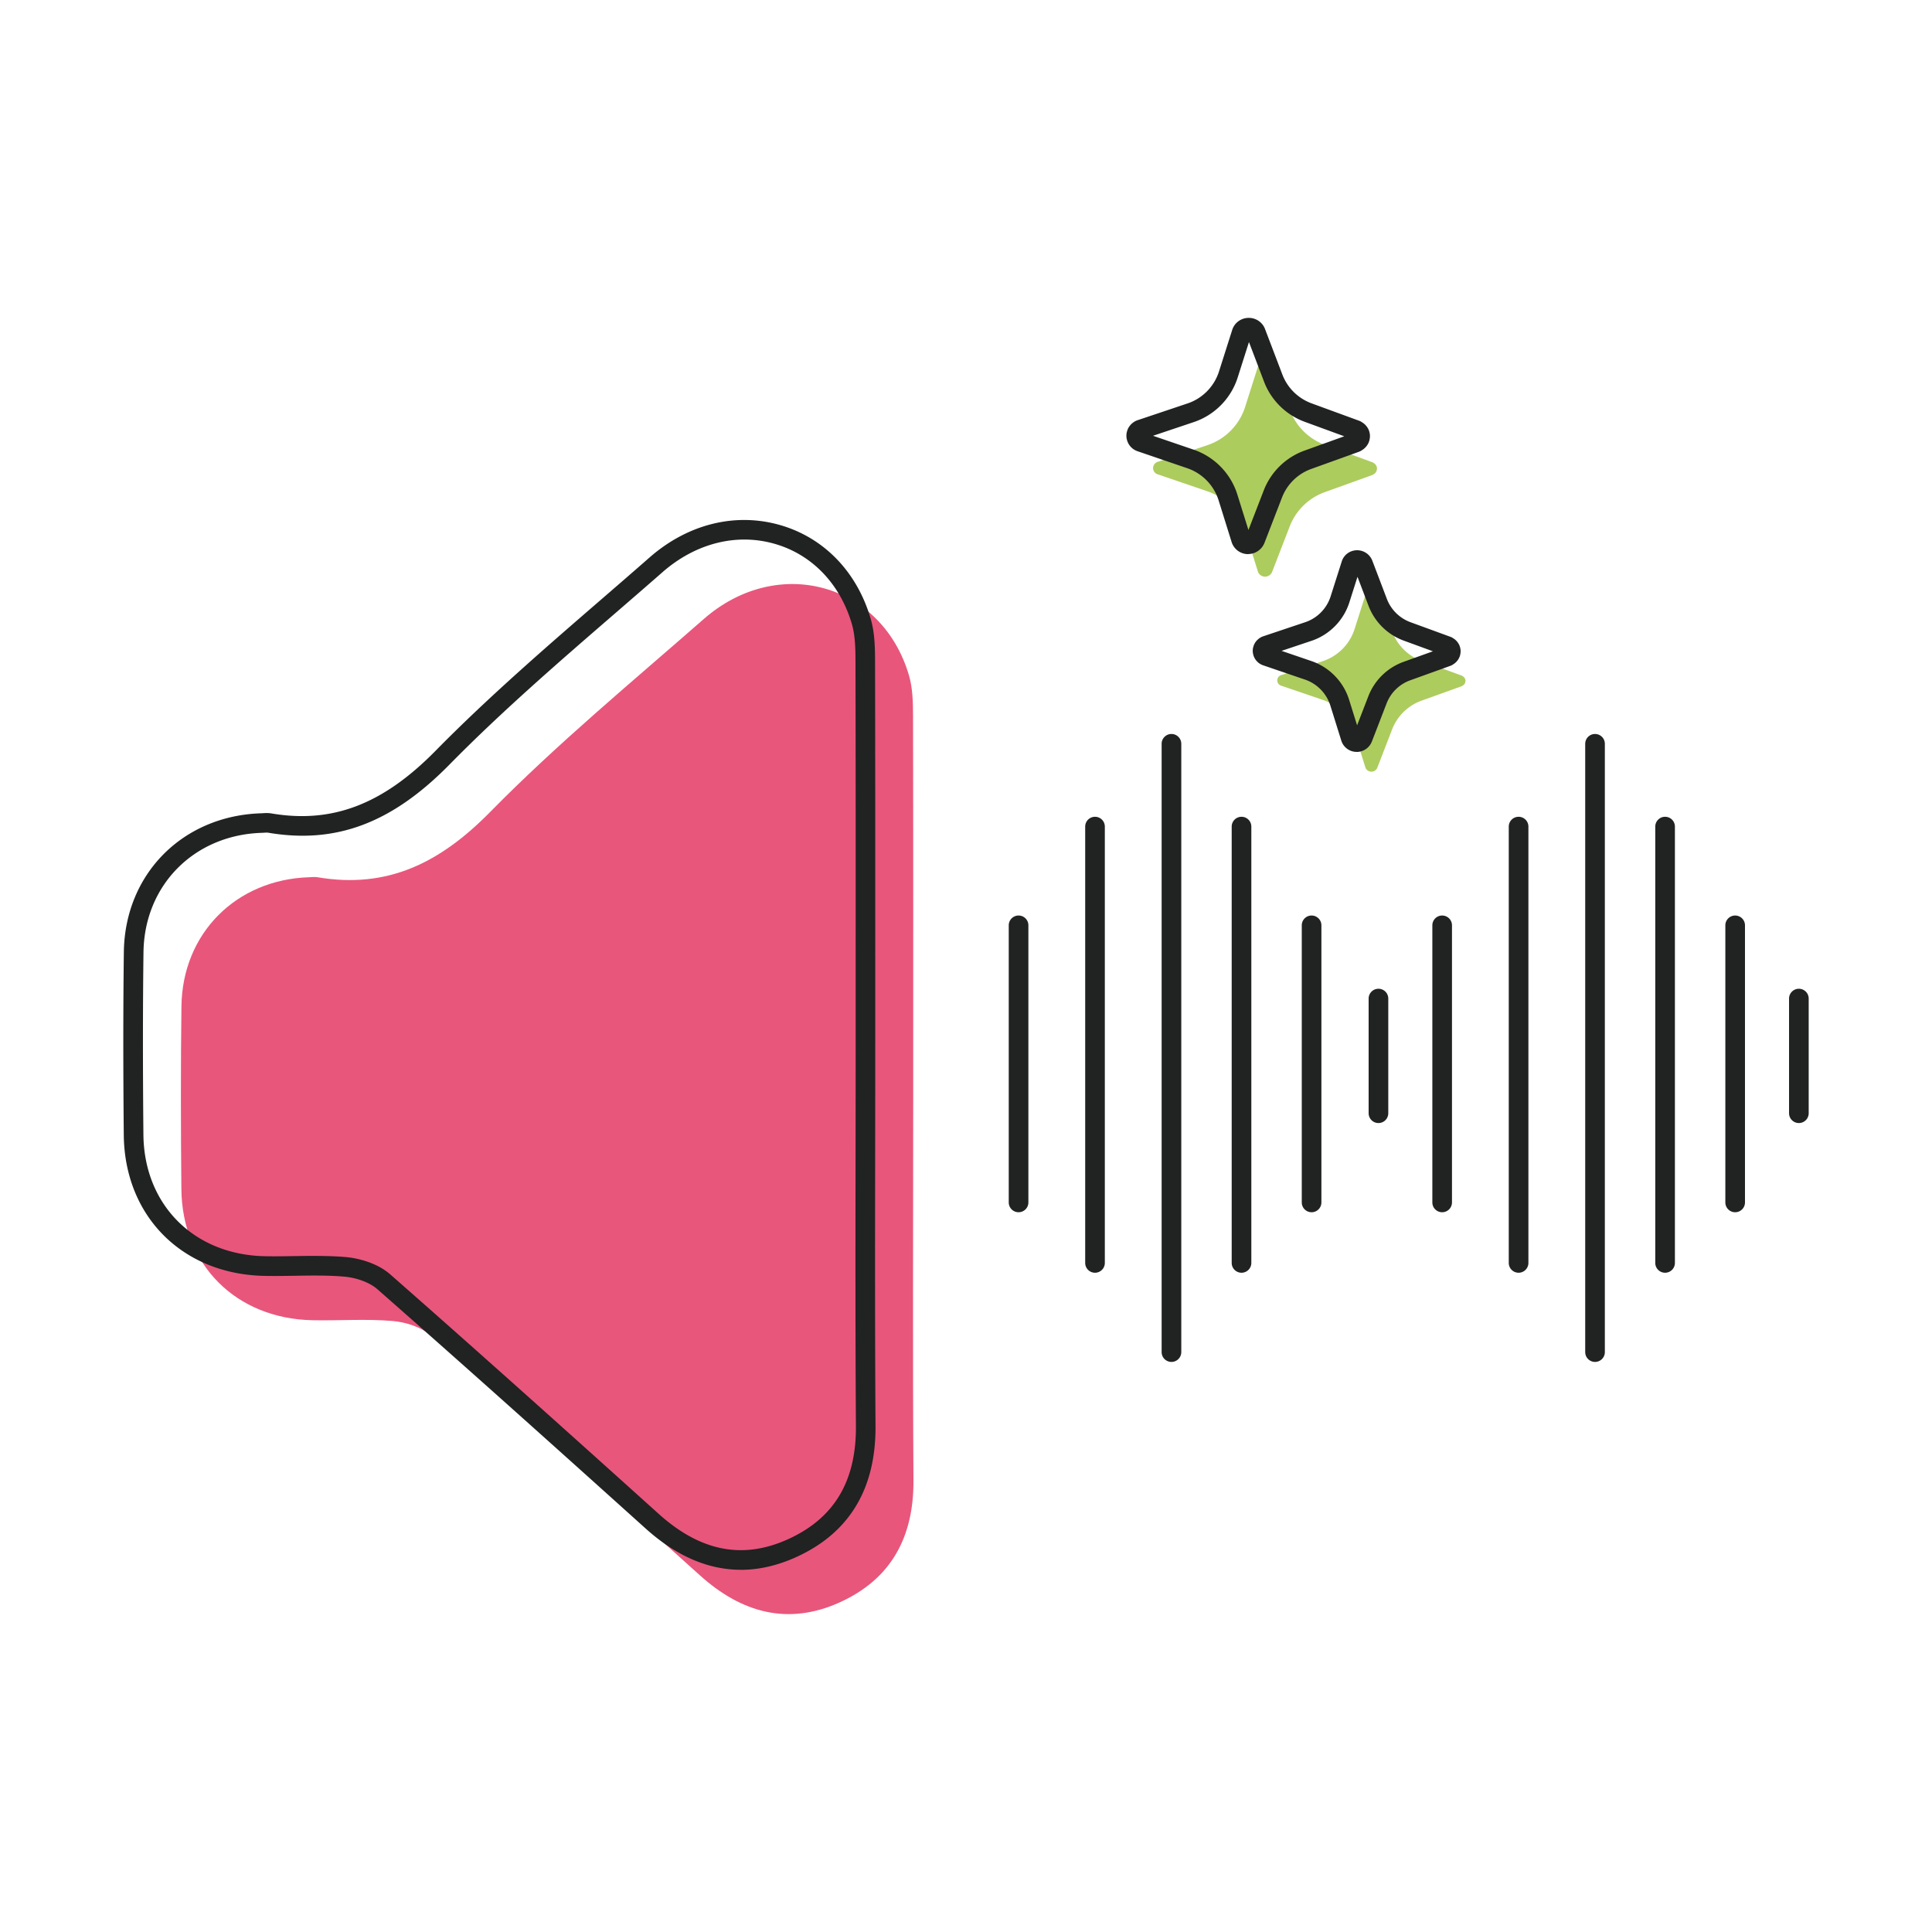 <svg xmlns="http://www.w3.org/2000/svg" viewBox="0 0 800 800" style="enable-background:new 0 0 800 800" xml:space="preserve"><path style="fill:#e9567b" d="M378.14 454.816c0 52.719-.238 105.438.109 158.147.149 23.404-9.153 40.838-30.475 50.518-21.54 9.778-40.779 4.304-57.965-11.177-36.891-33.212-73.833-66.375-111.131-99.131-4.076-3.58-10.502-5.692-16.036-6.168-10.998-.952-22.135-.109-33.212-.327-31.635-.605-54.028-22.898-54.326-54.355-.238-25.209-.298-50.428.03-75.637.387-30.217 22.651-52.481 52.888-53.443 1.14-.04 2.321-.198 3.431 0 29.176 4.959 50.984-6.139 71.552-27.064 27.788-28.264 58.521-53.661 88.381-79.832 30.664-26.865 73.823-14.895 85.019 23.375 1.567 5.365 1.646 11.286 1.666 16.958.119 52.719.069 105.428.069 158.147v-.011z"/><path style="fill:#212222" d="M306.767 650.013c-13.586 0-26.796-5.712-39.46-17.117-33.51-30.168-72.494-65.205-111.101-99.101-3.054-2.688-8.439-4.721-13.705-5.167-6.724-.585-13.725-.466-20.489-.357-4.076.069-8.281.129-12.446.05-34.016-.645-57.985-24.654-58.312-58.372-.268-28.363-.258-53.136.03-75.727.407-32.26 24.307-56.418 56.825-57.45.258 0 .526-.03.793-.04.972-.059 2.172-.129 3.451.089 25.179 4.284 46.144-3.709 67.972-25.903 21.818-22.194 45.757-42.901 68.914-62.934 6.466-5.593 13.16-11.385 19.685-17.107 15.897-13.933 35.691-18.813 54.296-13.398 18.049 5.256 31.645 19.358 37.298 38.677 1.666 5.682 1.815 11.553 1.825 18.089.089 40.63.079 81.935.079 121.891v36.277c0 15.233-.02 30.475-.04 45.708-.05 36.842-.099 74.943.149 112.41.169 26.022-10.879 44.27-32.855 54.236-7.735 3.511-15.381 5.266-22.898 5.266l-.011-.02zM130.224 520.05c4.314 0 8.668.109 12.991.476 5.474.476 13.18 2.598 18.366 7.16 38.637 33.926 77.641 68.983 111.17 99.171 17.295 15.57 34.819 19.001 53.572 10.492 19.051-8.648 28.244-23.95 28.095-46.789-.248-37.496-.198-75.618-.149-112.479.02-15.233.04-30.465.04-45.698v-36.277c.01-39.946.02-81.241-.069-121.871-.01-5.901-.139-11.157-1.497-15.828-4.859-16.611-16.433-28.7-31.774-33.163-15.887-4.631-32.895-.357-46.67 11.702-6.545 5.742-13.249 11.534-19.725 17.137-23.037 19.923-46.858 40.531-68.438 62.487-23.88 24.297-47.056 32.994-75.132 28.224-.367-.06-.992-.03-1.607.01-.337.02-.684.04-1.021.05-28.016.893-48.604 21.679-48.961 49.437-.288 22.532-.298 47.235-.03 75.548.278 29.077 20.975 49.774 50.339 50.329 4.026.079 8.162.01 12.158-.05 2.747-.04 5.534-.089 8.33-.089l.012.021zM421.766 501.962a4.065 4.065 0 0 1-4.066-4.066V383.165c0-2.241 1.815-4.066 4.066-4.066s4.066 1.815 4.066 4.066v114.731a4.065 4.065 0 0 1-4.066 4.066zM453.421 527.012a4.065 4.065 0 0 1-4.066-4.066V342.277a4.065 4.065 0 0 1 4.066-4.066 4.06 4.06 0 0 1 4.066 4.066v180.669a4.065 4.065 0 0 1-4.066 4.066zM485.076 563.943a4.065 4.065 0 0 1-4.066-4.066V307.994c0-2.241 1.815-4.066 4.066-4.066s4.066 1.815 4.066 4.066v251.884a4.065 4.065 0 0 1-4.066 4.065zM514.084 527.012a4.065 4.065 0 0 1-4.066-4.066V342.277a4.065 4.065 0 0 1 4.066-4.066 4.06 4.06 0 0 1 4.066 4.066v180.669a4.065 4.065 0 0 1-4.066 4.066zM543.101 501.962a4.065 4.065 0 0 1-4.066-4.066V383.165c0-2.241 1.815-4.066 4.066-4.066s4.066 1.815 4.066 4.066v114.731a4.065 4.065 0 0 1-4.066 4.066zM597.169 501.962a4.065 4.065 0 0 1-4.066-4.066V383.165a4.065 4.065 0 0 1 4.066-4.066 4.06 4.06 0 0 1 4.066 4.066v114.731a4.065 4.065 0 0 1-4.066 4.066zM628.814 527.012a4.065 4.065 0 0 1-4.066-4.066V342.277a4.065 4.065 0 0 1 4.066-4.066 4.06 4.06 0 0 1 4.066 4.066v180.669a4.065 4.065 0 0 1-4.066 4.066zM660.469 563.943a4.065 4.065 0 0 1-4.066-4.066V307.994a4.065 4.065 0 0 1 4.066-4.066 4.06 4.06 0 0 1 4.066 4.066v251.884a4.064 4.064 0 0 1-4.066 4.065zM689.477 527.012a4.065 4.065 0 0 1-4.066-4.066V342.277c0-2.241 1.815-4.066 4.066-4.066s4.066 1.815 4.066 4.066v180.669a4.065 4.065 0 0 1-4.066 4.066zM718.494 501.962a4.065 4.065 0 0 1-4.066-4.066V383.165a4.065 4.065 0 0 1 4.066-4.066 4.06 4.06 0 0 1 4.066 4.066v114.731a4.065 4.065 0 0 1-4.066 4.066zM570.789 465.03a4.065 4.065 0 0 1-4.066-4.066v-47.473a4.065 4.065 0 0 1 4.066-4.066 4.06 4.06 0 0 1 4.066 4.066v47.473a4.064 4.064 0 0 1-4.066 4.066zM744.874 465.03a4.065 4.065 0 0 1-4.066-4.066v-47.473a4.065 4.065 0 0 1 4.066-4.066 4.06 4.06 0 0 1 4.066 4.066v47.473a4.065 4.065 0 0 1-4.066 4.066z"/><path style="fill:#adcc5e" d="M568.042 244.168c1.091 0 2.083.674 2.479 1.696l6.03 15.838a20.616 20.616 0 0 0 12.188 12.01l16.562 6.059c.119.04.208.139.327.198.089.05.178.099.268.169.129.099.238.198.347.317.169.188.307.387.407.615.05.149.109.288.129.436.04.139.05.288.05.426l-.06.466c-.02.139-.069.288-.129.426a2.115 2.115 0 0 1-.426.635 1.986 1.986 0 0 1-.565.446c-.129.079-.228.178-.367.228l-16.591 5.97a20.558 20.558 0 0 0-12.248 11.93l-6.109 15.808a2.64 2.64 0 0 1-4.988-.158l-4.522-14.489a20.628 20.628 0 0 0-13.011-13.358l-17.395-5.94a2.258 2.258 0 0 1-.536-.268 1.453 1.453 0 0 1-.307-.248 2.107 2.107 0 0 1-.535-.813 1.378 1.378 0 0 1-.089-.307 1.762 1.762 0 0 1-.069-.526c0-.178.02-.357.069-.526.02-.109.05-.218.089-.307a2.4 2.4 0 0 1 .486-.754 2.71 2.71 0 0 1 .268-.228c.198-.139.397-.268.625-.337l17.424-5.851a20.599 20.599 0 0 0 13.071-13.279l4.602-14.469a2.628 2.628 0 0 1 2.519-1.845l.007.03zM524.06 149.093c1.299 0 2.479.793 2.945 2.013l7.17 18.842c2.529 6.635 7.815 11.831 14.489 14.29l19.705 7.21c.149.05.248.169.387.238.109.059.218.119.317.198.149.119.288.228.407.377.198.218.367.466.486.734.06.169.129.347.149.516.04.169.059.337.059.516l-.069.555c-.02.169-.089.337-.149.516a2.698 2.698 0 0 1-.506.754c-.119.139-.258.248-.397.357-.089.06-.179.119-.268.169-.149.089-.268.208-.436.278l-19.735 7.111a24.457 24.457 0 0 0-14.568 14.191l-7.269 18.803a3.17 3.17 0 0 1-2.955 2.023 3.136 3.136 0 0 1-2.985-2.212l-5.385-17.236c-2.33-7.468-8.082-13.348-15.471-15.897l-20.687-7.061a3.908 3.908 0 0 1-.645-.317c-.129-.089-.258-.169-.367-.298a2.51 2.51 0 0 1-.635-.962c-.04-.109-.089-.238-.109-.367-.059-.188-.089-.407-.079-.615s.02-.426.089-.615c.02-.129.069-.258.109-.367.129-.337.347-.645.575-.893.109-.109.218-.188.317-.278.238-.169.466-.317.754-.407l20.717-6.952a24.524 24.524 0 0 0 15.55-15.788l5.474-17.206a3.119 3.119 0 0 1 2.995-2.192l.021-.028z"/><path style="fill:#212222" d="M561.785 311.346h-.01a6.66 6.66 0 0 1-6.387-4.721l-4.522-14.479c-1.567-5.008-5.474-9.015-10.453-10.73l-17.385-5.93a6.449 6.449 0 0 1-1.507-.754 5.4 5.4 0 0 1-.942-.783 6.267 6.267 0 0 1-1.656-2.975 5.991 5.991 0 0 1-.188-1.488c0-.536.069-1.041.198-1.507a5.52 5.52 0 0 1 .258-.813c.258-.684.694-1.379 1.269-2.003.05-.05.089-.099.139-.139.208-.198.407-.367.605-.536l.139-.109a6.384 6.384 0 0 1 1.755-.912l17.385-5.831c4.978-1.666 8.896-5.653 10.492-10.661l4.602-14.459c.863-2.787 3.431-4.671 6.387-4.671h.02a6.744 6.744 0 0 1 6.258 4.304l6.03 15.847a16.583 16.583 0 0 0 9.788 9.649l16.562 6.059c.486.169.873.417 1.091.575.188.109.367.228.545.357.258.198.615.486.962.893a6.4 6.4 0 0 1 1.071 1.656c.03.069.06.139.089.218.079.218.218.595.307 1.081.079.397.129.803.129 1.2 0 .159-.01.317-.03.476l-.06.466c-.079.645-.268 1.131-.367 1.388a6.183 6.183 0 0 1-1.21 1.914 6.716 6.716 0 0 1-.863.793 4.575 4.575 0 0 1-.516.347 4.704 4.704 0 0 1-1.16.625l-16.621 5.99a16.457 16.457 0 0 0-9.828 9.58l-6.109 15.808a6.765 6.765 0 0 1-6.268 4.294l.001-.019zm1.368-7.141zm-32.488-34.699 12.396 4.235c7.418 2.549 13.239 8.529 15.57 15.996l3.312 10.611 4.651-12.029a24.565 24.565 0 0 1 14.667-14.29l12.079-4.344-12.059-4.413a24.712 24.712 0 0 1-14.588-14.38l-4.582-12.049-3.372 10.601c-2.38 7.468-8.231 13.408-15.649 15.897l-12.416 4.165h-.009zm67.119 1.795s.089.03.129.05l-.129-.05zm-72.236-.09zm36.425-35.255h.01-.01zm1.369-1.011v.02-.02zM516.841 229.451h-.02a7.146 7.146 0 0 1-6.853-5.068l-5.375-17.226c-1.934-6.188-6.763-11.147-12.912-13.259l-20.677-7.061a7.186 7.186 0 0 1-1.587-.793 5.832 5.832 0 0 1-1.021-.843 6.603 6.603 0 0 1-1.507-2.331 6.176 6.176 0 0 1-.268-.853 5.864 5.864 0 0 1-.198-1.597c0-.585.069-1.121.208-1.626.069-.288.159-.575.278-.873.268-.724.744-1.468 1.369-2.142.04-.04.079-.079.119-.129.218-.218.436-.397.655-.565l.149-.119a6.392 6.392 0 0 1 1.884-.982l20.687-6.942c6.149-2.063 10.998-6.992 12.972-13.18l5.474-17.206c.922-2.995 3.689-5.028 6.863-5.028h.02a7.154 7.154 0 0 1 6.724 4.621l7.18 18.852c2.102 5.524 6.516 9.867 12.099 11.92l19.695 7.21c.466.159.853.397 1.141.605.218.129.407.248.595.387.288.218.664.526 1.041.952.486.555.873 1.15 1.15 1.775.03.069.06.129.079.198.089.238.248.655.337 1.19.089.417.129.843.129 1.269 0 .159 0 .317-.03.476l-.069.555c-.089.684-.278 1.17-.387 1.468-.03.069-.05.129-.079.198a6.805 6.805 0 0 1-1.22 1.854 6.96 6.96 0 0 1-.932.853c-.198.149-.377.258-.555.367a5.309 5.309 0 0 1-1.22.664l-19.775 7.12a20.366 20.366 0 0 0-12.148 11.831l-7.269 18.803c-1.081 2.767-3.778 4.621-6.734 4.621l-.012.034zm.882-7.488zM477.41 180.44l16.899 5.772c8.598 2.955 15.332 9.877 18.039 18.525l4.602 14.727 6.327-16.363a28.47 28.47 0 0 1 16.988-16.552l16.363-5.891-16.333-5.98c-7.795-2.866-13.953-8.935-16.889-16.661l-6.238-16.383-4.681 14.717c-2.757 8.648-9.54 15.53-18.128 18.416l-16.928 5.682-.021-.009zm82.51 1.419s.089.03.139.05l-.139-.05zm4.086-6.932h.01-.01zm-.268-.169s.02 0 .02.01c0 0-.02 0-.02-.01zm-45.797-35.652z"/></svg>